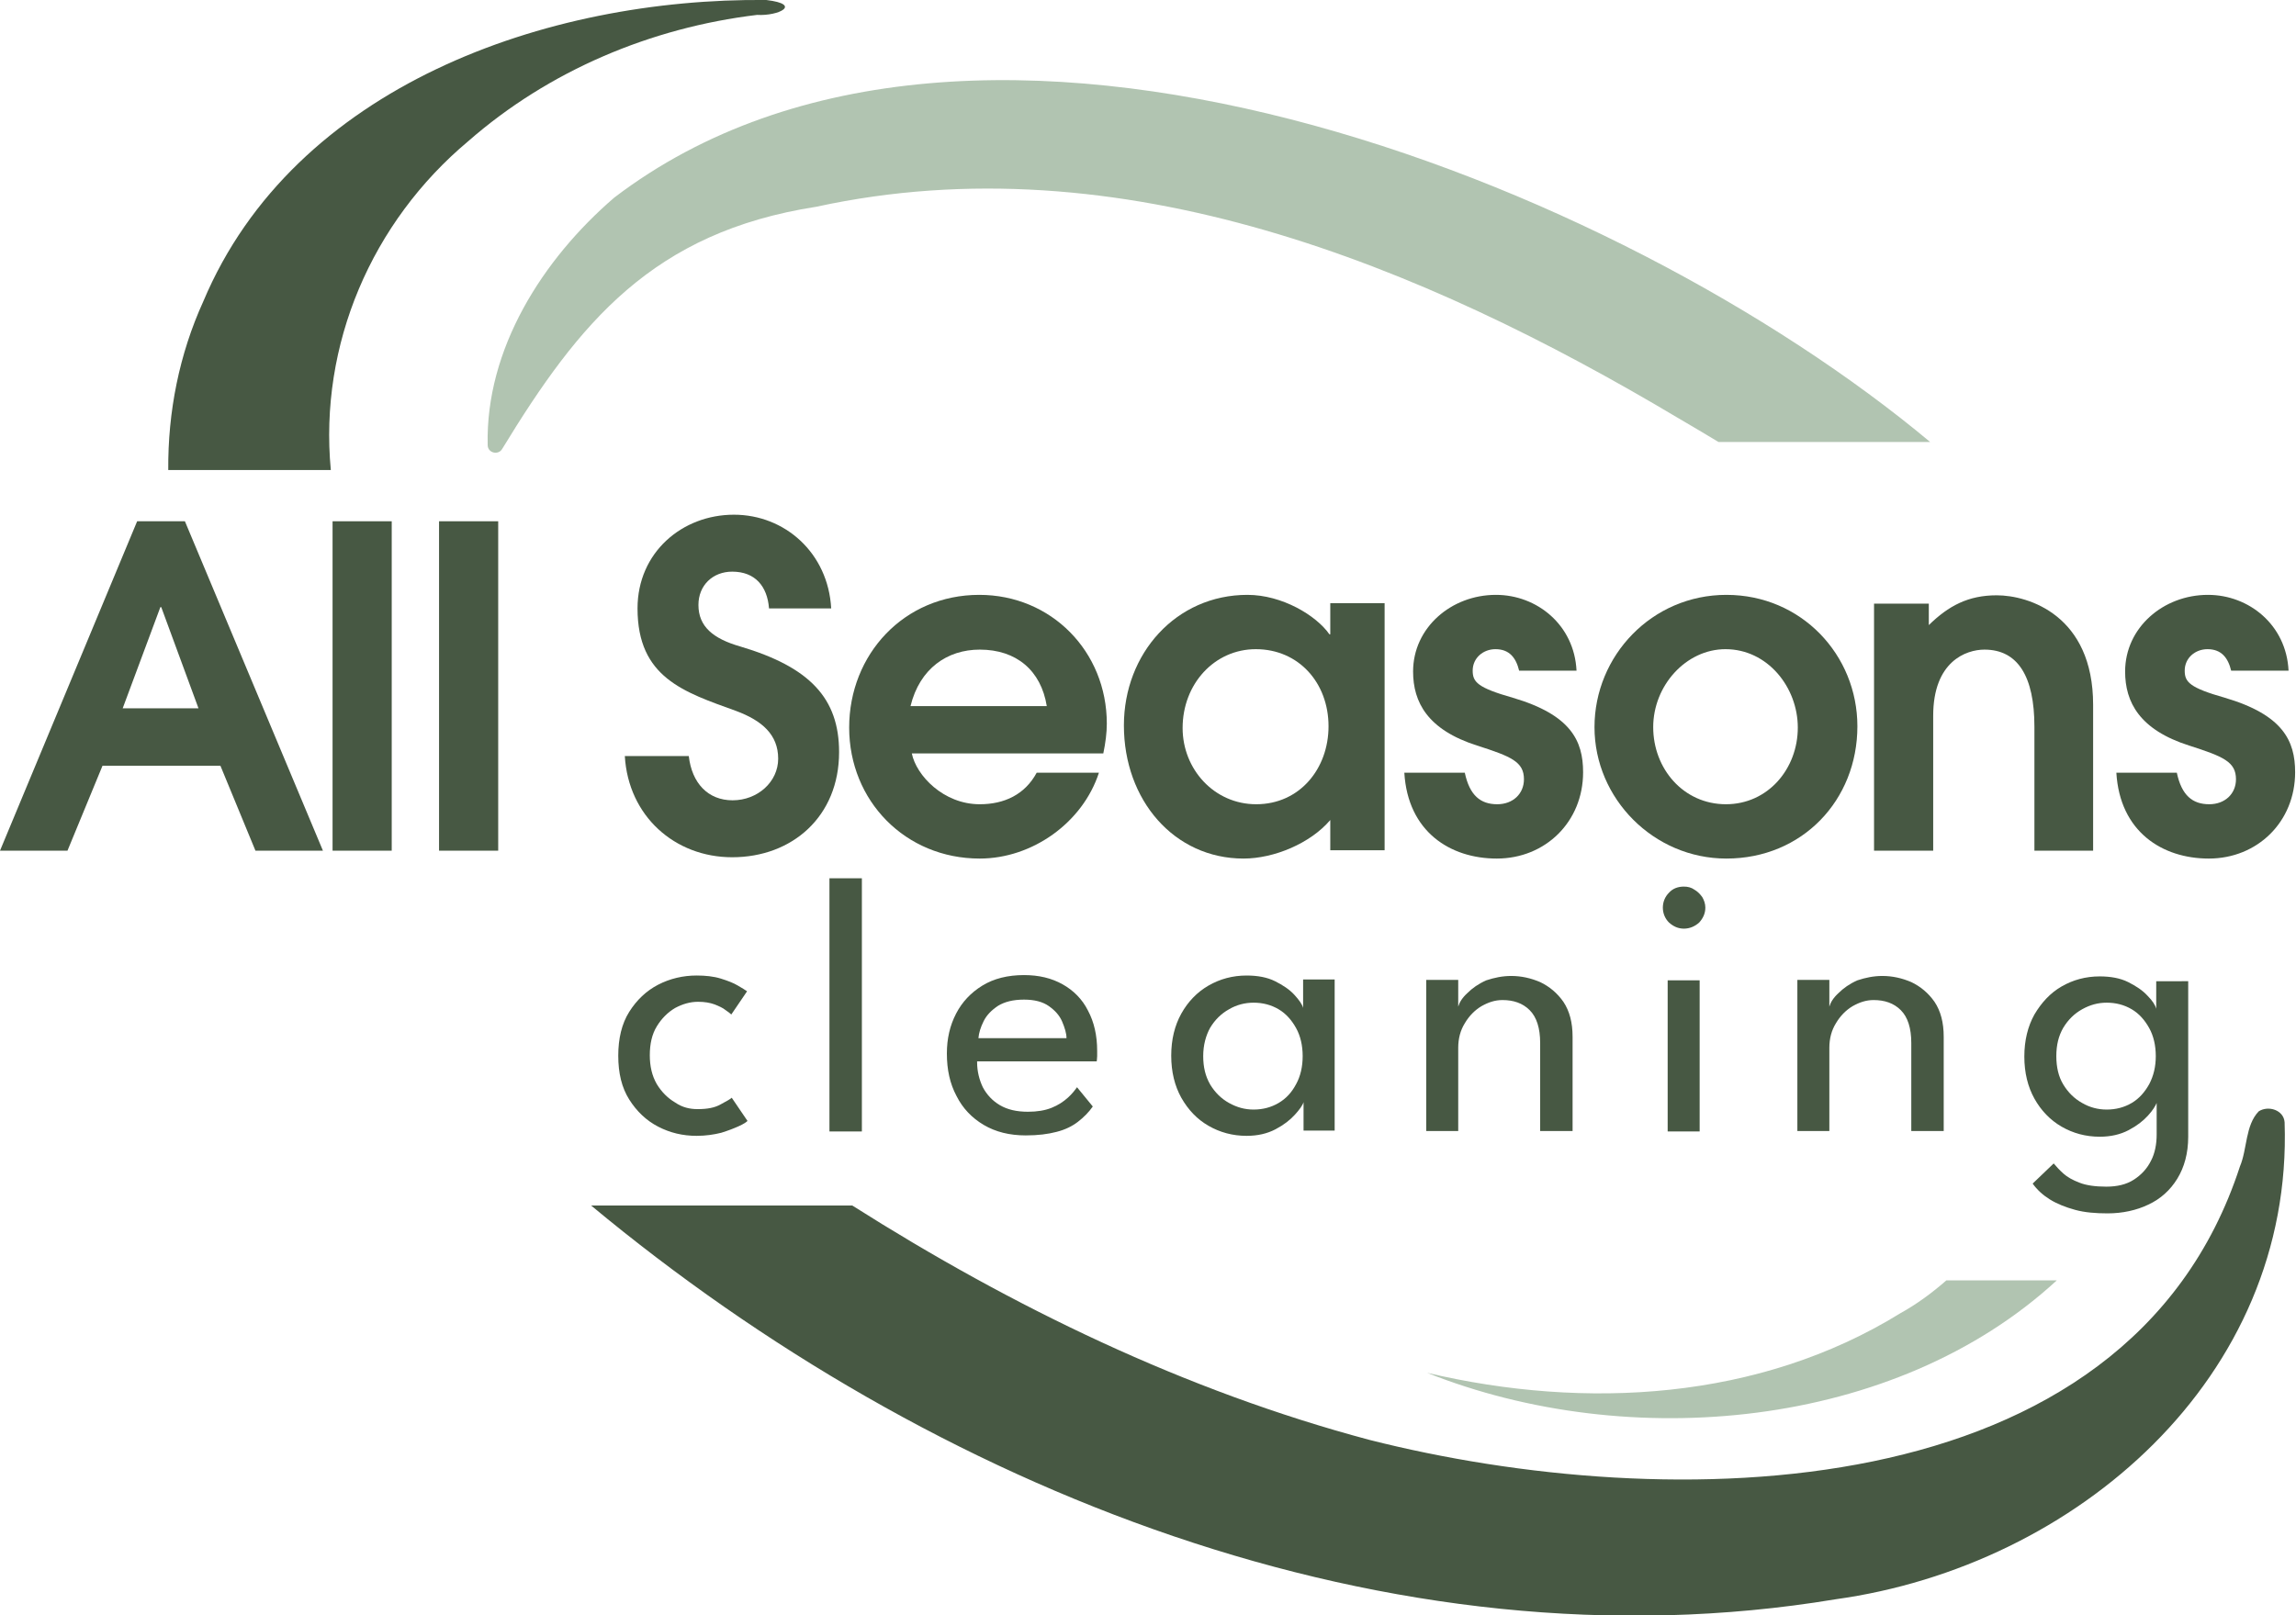 <svg xmlns="http://www.w3.org/2000/svg" xmlns:xlink="http://www.w3.org/1999/xlink" x="0px" y="0px" viewBox="0 0 524 368.7" style="enable-background:new 0 0 524 368.7;" xml:space="preserve"><style type="text/css">	.st0{fill:#475843;}	.st1{fill:#B1C4B1;}</style><g id="Layer_1"></g><g id="Layer_3"></g><g id="Layer_2">	<g>		<path class="st0" d="M521.4,256.2c-0.2-2.8-3.7-3.9-5.9-2.5c-3.1,3.2-2.6,8.6-4.3,12.6c-25.8,79.2-131.3,79.5-198.7,62.4   c-42-11.2-81.4-30.3-118-53.5h-59.6c77.7,64.6,182.2,106.8,284,89.9C473.8,357.5,523.4,314.5,521.4,256.2z"></path>		<path class="st0" d="M174.9,0C124.8-0.5,67.1,19.6,46.4,68.8c-5.5,12.1-8.1,25.2-8,38.5c0,0,0,0,0,0h37.1   c-2.7-28.6,9.3-56.6,31.4-75.1c18.4-16.1,41.7-25.9,65.9-28.8C177.6,3.7,183.2,1,174.9,0z"></path>		<path class="st1" d="M444.2,292.3c-3.2,2.8-6.7,5.4-10.5,7.5c-32.2,19.9-71.9,22.1-108,13.6c45.9,18.3,106.7,13,143.7-21.1H444.2z   "></path>		<path class="st1" d="M440.5,100.9c-70.9-59.3-218-118.5-300.3-55.8c-16.4,14.1-29.4,34.6-28.9,56.5c0,1.8,2.4,2.4,3.3,0.9   C132.2,73.6,149,53,186.3,47.2c69.4-15.1,138.1,13.3,196.8,48.3c3.1,1.8,6.1,3.6,9.1,5.4H440.5z"></path>		<g>			<path class="st0" d="M58.3,194.2l-8-19.4H23.4l-8,19.4H0L31.3,119h10.9l31.5,75.2H58.3z M36.8,138.6h-0.2L28,161.7h17.3    L36.8,138.6z"></path>			<path class="st0" d="M75.9,194.2V119h13.5v75.2H75.9z"></path>			<path class="st0" d="M100.2,194.2V119h13.5v75.2H100.2z"></path>			<path class="st0" d="M175.5,138.9v-0.1c-0.4-4.9-3.1-8.3-8.4-8.3c-4.4,0-7.7,3.1-7.7,7.6c0,4.9,3.3,7.7,9.6,9.5    c15.8,4.7,22.5,11.8,22.5,24.1c0,14.7-10.7,24-24.4,24c-13.1,0-23.7-9.4-24.5-23.1h14.6c0.7,6.2,4.4,10.1,10,10.1    c5.7,0,10.4-4.2,10.4-9.5c0-5.5-3.7-8.7-9.6-10.9c-11.9-4.3-22.5-7.6-22.5-23.4c0-12.8,10.2-21.4,22-21.4    c11.6,0,21.5,8.7,22.2,21.4H175.5z"></path>			<path class="st0" d="M208.1,172c1,5,7.2,11.6,15.5,11.6c5.6,0,10.3-2.2,13-7.2h14.2c-3.7,11.4-15.2,19.6-27.2,19.6    c-17,0-29.8-13.2-29.8-29.9c0-16.7,12.5-30.3,29.7-30.3c16.4,0,29.1,12.9,29.1,29.4c0,2.1-0.3,4.4-0.8,6.8H208.1z M238.9,161.2    c-1.3-8.1-6.9-12.9-15.3-12.9c-7.4,0-13.7,4.3-15.8,12.9H238.9z"></path>			<path class="st0" d="M303.6,194.2v-7c-4.5,5.3-12.8,8.8-19.8,8.8c-15.8,0-27.3-13.3-27.3-30.4c0-16.4,11.9-29.8,28.2-29.8    c7.9,0,15.7,4.7,18.7,9h0.2v-7.1H316v56.4H303.6z M303.2,165.8c0-9.9-6.8-17.6-16.6-17.6c-9.4,0-16.7,7.9-16.7,18    c0,9.4,7.2,17.4,16.8,17.4C296.6,183.6,303.2,175.5,303.2,165.8z"></path>			<path class="st0" d="M346.7,153.1c-0.7-2.9-2.2-4.9-5.4-4.9c-2.8,0-5.2,2-5.2,4.9c0,2.6,1.1,3.9,9.2,6.2c13.2,3.9,16,9.8,16,17    c0,11.3-8.6,19.7-19.7,19.7c-10.6,0-20.3-6.1-21.1-19.6h13.8c1.1,5.2,3.6,7.2,7.4,7.2c3.6,0,6.1-2.4,6.1-5.7    c0-4-2.9-5.2-10.7-7.7c-11.3-3.6-14.6-9.9-14.6-16.9c0-10,8.7-17.5,18.9-17.5c9.4,0,17.9,6.9,18.4,17.3H346.7z"></path>			<path class="st0" d="M363.9,166c0-16.3,13.1-30.2,30.1-30.2c17.1,0,29.9,13.7,29.9,30c0,16.9-12.6,30.2-29.9,30.2    C377.4,196,363.9,182.3,363.9,166z M410.3,166.1c0-9.2-6.9-17.9-16.5-17.9c-9,0-16.5,8.3-16.5,17.8s6.9,17.6,16.6,17.6    C403.5,183.6,410.3,175.5,410.3,166.1z"></path>			<path class="st0" d="M464.3,194.2v-28.3c0-11.5-3.8-17.6-11.4-17.6c-4.2,0-11.7,2.7-11.7,15.1v30.8h-13.5v-56.4h12.5v4.9    c4.5-4.4,9-6.8,15.5-6.8c7.3,0,22,4.6,22,25v33.3H464.3z"></path>			<path class="st0" d="M509.2,153.1c-0.7-2.9-2.2-4.9-5.4-4.9c-2.8,0-5.2,2-5.2,4.9c0,2.6,1.1,3.9,9.2,6.2c13.2,3.9,16,9.8,16,17    c0,11.3-8.6,19.7-19.7,19.7c-10.6,0-20.3-6.1-21.1-19.6h13.8c1.1,5.2,3.6,7.2,7.4,7.2c3.6,0,6.1-2.4,6.1-5.7    c0-4-2.9-5.2-10.7-7.7c-11.3-3.6-14.6-9.9-14.6-16.9c0-10,8.7-17.5,18.9-17.5c9.4,0,17.9,6.9,18.4,17.3H509.2z"></path>		</g>		<g>			<path class="st0" d="M159.2,253.2c2.2,0,3.9-0.3,5.3-1.1c1.3-0.7,2.2-1.2,2.5-1.5l3.6,5.3c-0.3,0.3-0.9,0.7-2,1.2    c-1.1,0.5-2.4,1-4,1.5c-1.6,0.4-3.5,0.7-5.6,0.7c-3.2,0-6.1-0.7-8.8-2.1c-2.7-1.4-4.9-3.5-6.6-6.2c-1.7-2.7-2.5-6-2.5-10    c0-3.9,0.8-7.3,2.5-10c1.7-2.7,3.9-4.8,6.6-6.2c2.7-1.4,5.7-2.1,8.8-2.1c2,0,3.9,0.2,5.5,0.7c1.6,0.5,2.9,1,3.9,1.6    c1,0.6,1.7,1,2.1,1.3l-3.6,5.3c-0.2-0.2-0.7-0.6-1.3-1c-0.6-0.5-1.5-0.9-2.5-1.3c-1.1-0.4-2.3-0.6-3.8-0.6    c-1.8,0-3.5,0.5-5.2,1.4c-1.7,1-3.1,2.4-4.2,4.2c-1.1,1.8-1.6,4-1.6,6.6c0,2.5,0.5,4.7,1.6,6.6c1.1,1.8,2.5,3.2,4.2,4.2    C155.7,252.8,157.4,253.2,159.2,253.2z"></path>			<path class="st0" d="M196.7,258.3h-7.4v-57.8h7.4V258.3z"></path>			<path class="st0" d="M223,242.5c0,2.1,0.5,4,1.3,5.7c0.9,1.7,2.2,3.1,3.9,4.1c1.7,1,3.8,1.5,6.4,1.5c2.1,0,3.9-0.3,5.4-0.9    c1.5-0.6,2.7-1.4,3.7-2.3c1-0.9,1.6-1.7,2.1-2.4l3.6,4.4c-0.9,1.3-2.1,2.5-3.4,3.5c-1.3,1-2.9,1.8-4.9,2.3    c-1.9,0.5-4.2,0.8-7,0.8c-3.7,0-6.9-0.8-9.6-2.4c-2.7-1.6-4.8-3.8-6.2-6.6c-1.5-2.8-2.2-6-2.2-9.7c0-3.4,0.7-6.4,2.1-9.1    c1.4-2.7,3.4-4.8,6-6.4c2.6-1.6,5.8-2.4,9.5-2.4c3.4,0,6.3,0.7,8.8,2.1c2.5,1.4,4.5,3.4,5.8,6c1.4,2.6,2.1,5.7,2.1,9.2    c0,0.2,0,0.6,0,1.2c0,0.6-0.1,1-0.1,1.2H223z M243.4,237c0-1.1-0.4-2.4-1-3.8c-0.6-1.4-1.6-2.5-3-3.5c-1.4-1-3.3-1.5-5.7-1.5    c-2.5,0-4.4,0.5-5.9,1.4c-1.5,1-2.6,2.1-3.3,3.5c-0.7,1.4-1.1,2.7-1.2,3.9H243.4z"></path>			<path class="st0" d="M297.5,258.3v-6.7c-0.2,0.7-0.9,1.7-2,2.9c-1.1,1.2-2.5,2.3-4.4,3.3c-1.9,1-4.1,1.5-6.6,1.5    c-3.2,0-6.1-0.8-8.7-2.3c-2.6-1.5-4.6-3.6-6.2-6.4c-1.5-2.7-2.3-5.9-2.3-9.6c0-3.7,0.8-6.9,2.3-9.6c1.5-2.7,3.6-4.9,6.2-6.4    c2.6-1.5,5.5-2.3,8.7-2.3c2.5,0,4.7,0.4,6.5,1.3c1.8,0.9,3.3,1.9,4.4,3.1c1.1,1.2,1.8,2.2,2,3v-6.5h7.2v34.5H297.5z M274.6,241.1    c0,2.5,0.5,4.6,1.6,6.5c1.1,1.8,2.5,3.2,4.3,4.2c1.8,1,3.6,1.5,5.6,1.5c2.1,0,4-0.5,5.7-1.5c1.7-1,3-2.4,4-4.3    c1-1.8,1.5-4,1.5-6.4s-0.5-4.6-1.5-6.4c-1-1.8-2.3-3.3-4-4.3c-1.7-1-3.6-1.5-5.7-1.5c-2,0-3.9,0.5-5.6,1.5    c-1.8,1-3.2,2.4-4.3,4.2C275.2,236.4,274.6,238.6,274.6,241.1z"></path>			<path class="st0" d="M344.9,222.8c2.3,0,4.5,0.5,6.6,1.4c2.1,1,3.9,2.5,5.3,4.5c1.4,2.1,2.1,4.7,2.1,8v21.5h-7.4v-20.1    c0-3.4-0.8-5.9-2.4-7.5c-1.6-1.6-3.7-2.3-6.2-2.3c-1.7,0-3.2,0.5-4.8,1.4c-1.5,0.9-2.8,2.2-3.8,3.9c-1,1.6-1.5,3.5-1.5,5.6v19    h-7.3v-34.5h7.3v6.1c0.3-1,0.9-2,2.1-3.1c1.1-1.1,2.5-2.1,4.3-2.9C341,223.2,342.9,222.8,344.9,222.8z"></path>			<path class="st0" d="M384.3,212c-1.3,0-2.4-0.5-3.4-1.4c-0.9-0.9-1.4-2.1-1.4-3.4c0-1.3,0.5-2.5,1.4-3.4c0.9-1,2.1-1.4,3.4-1.4    c0.9,0,1.7,0.2,2.4,0.7c0.7,0.4,1.3,1,1.8,1.7c0.4,0.7,0.7,1.5,0.7,2.4c0,1.3-0.5,2.4-1.4,3.4C386.8,211.5,385.6,212,384.3,212z     M380.6,258.3v-34.5h7.3v34.5H380.6z"></path>			<path class="st0" d="M429.6,222.8c2.3,0,4.5,0.5,6.6,1.4c2.1,1,3.9,2.5,5.3,4.5c1.4,2.1,2.1,4.7,2.1,8v21.5h-7.4v-20.1    c0-3.4-0.8-5.9-2.4-7.5s-3.7-2.3-6.2-2.3c-1.7,0-3.2,0.5-4.8,1.4c-1.5,0.9-2.8,2.2-3.8,3.9c-1,1.6-1.5,3.5-1.5,5.6v19h-7.3v-34.5    h7.3v6.1c0.3-1,0.9-2,2.1-3.1c1.1-1.1,2.5-2.1,4.3-2.9C425.7,223.2,427.6,222.8,429.6,222.8z"></path>			<path class="st0" d="M492.1,223.8v6.5c-0.2-0.8-0.8-1.8-2-3c-1.1-1.2-2.6-2.2-4.4-3.1c-1.8-0.9-4-1.3-6.5-1.3    c-3.2,0-6.1,0.8-8.7,2.3c-2.6,1.5-4.6,3.7-6.2,6.4c-1.5,2.7-2.3,5.9-2.3,9.6c0,3.7,0.8,6.9,2.3,9.6c1.5,2.7,3.6,4.9,6.2,6.4    c2.6,1.5,5.5,2.3,8.7,2.3c2.5,0,4.7-0.5,6.6-1.5c1.9-1,3.3-2.1,4.4-3.3c1.1-1.2,1.7-2.2,2-2.9v6.1v0.6v0.5c0,2.2-0.4,4.3-1.3,6    c-0.9,1.8-2.2,3.2-3.9,4.3c-1.7,1.1-3.8,1.6-6.3,1.6c-2.5,0-4.6-0.3-6.1-0.9c-1.6-0.6-2.8-1.3-3.7-2.1c-0.9-0.8-1.6-1.6-2.2-2.3    l-4.8,4.6c1,1.4,2.3,2.6,3.9,3.6c1.6,1,3.6,1.8,5.8,2.4c2.2,0.6,4.7,0.8,7.4,0.8c3.4,0,6.6-0.7,9.3-2c2.8-1.3,5-3.3,6.6-5.9    c1.6-2.6,2.5-5.8,2.5-9.6v-1v-0.6v-33.9H492.1z M490.5,247.5c-1,1.8-2.3,3.3-4,4.3c-1.7,1-3.6,1.5-5.7,1.5c-2,0-3.9-0.5-5.6-1.5    c-1.8-1-3.2-2.4-4.3-4.2c-1.1-1.8-1.6-4-1.6-6.5c0-2.5,0.5-4.6,1.6-6.5c1.1-1.8,2.5-3.2,4.3-4.2c1.8-1,3.6-1.5,5.6-1.5    c2.1,0,4,0.5,5.7,1.5c1.7,1,3,2.5,4,4.3c1,1.8,1.5,4,1.5,6.4C492,243.5,491.5,245.6,490.5,247.5z"></path>		</g>	</g></g></svg>